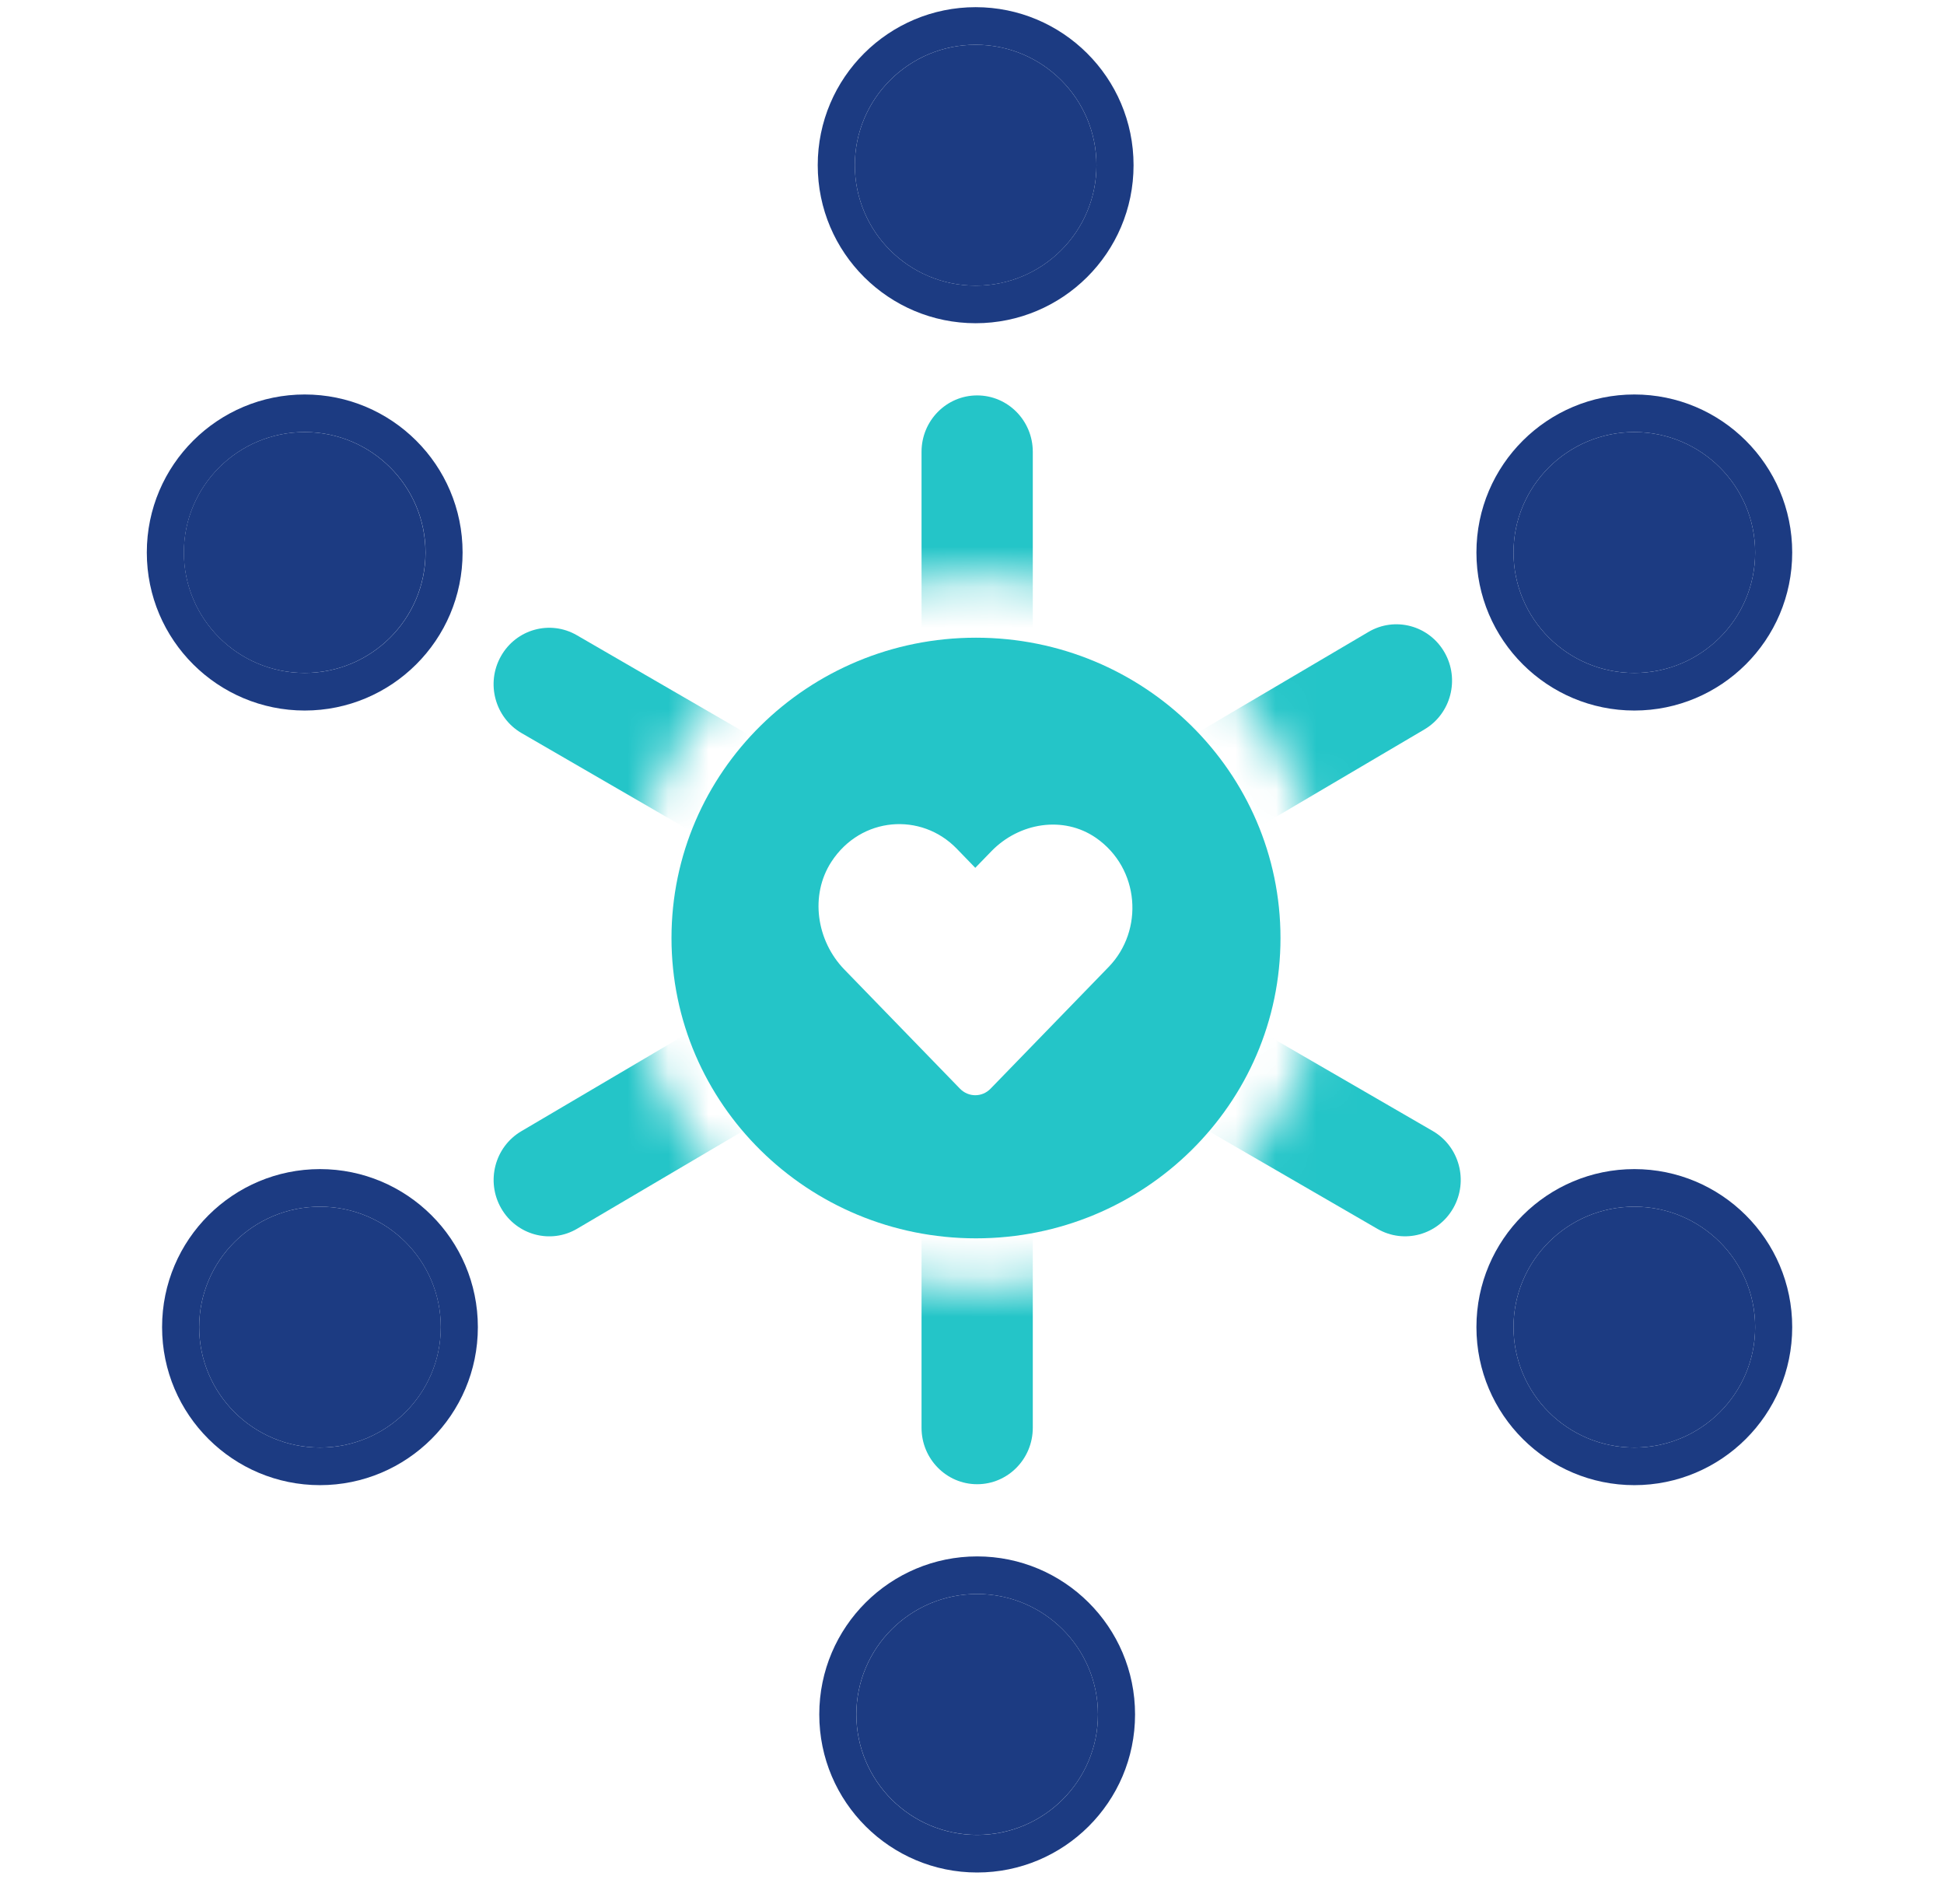 <svg width="48" height="47" viewBox="0 0 48 47" fill="none" xmlns="http://www.w3.org/2000/svg">
<g clip-path="url(#clip0_2256_29349)">
<mask id="mask0_2256_29349" style="mask-type:alpha" maskUnits="userSpaceOnUse" x="7" y="6" width="34" height="34">
<path fill-rule="evenodd" clip-rule="evenodd" d="M24.091 6.946C33.028 6.946 40.281 14.203 40.281 23.144C40.281 32.086 33.028 39.342 24.091 39.342C15.154 39.342 7.9 32.086 7.9 23.144C7.9 14.203 15.154 6.946 24.091 6.946ZM24.127 14.213C28.918 14.213 32.806 18.153 32.806 23.009C32.806 27.864 28.918 31.805 24.127 31.805C19.336 31.805 15.448 27.864 15.448 23.009C15.448 18.153 19.336 14.213 24.127 14.213Z" fill="#1C3B82"/>
</mask>
<g mask="url(#mask0_2256_29349)">
<path fill-rule="evenodd" clip-rule="evenodd" d="M12.369 16.199C12.745 15.531 13.584 15.299 14.243 15.681L35.375 27.919C36.034 28.3 36.263 29.151 35.886 29.818C35.51 30.485 34.671 30.717 34.012 30.336L12.88 18.098C12.221 17.716 11.992 16.866 12.369 16.199Z" fill="#24C5C8"/>
<path fill-rule="evenodd" clip-rule="evenodd" d="M12.375 29.828C11.993 29.163 12.216 28.311 12.872 27.925L33.789 15.6C34.445 15.213 35.286 15.439 35.667 16.104C36.048 16.768 35.826 17.62 35.17 18.007L14.252 30.331C13.597 30.718 12.756 30.492 12.375 29.828Z" fill="#24C5C8"/>
<path fill-rule="evenodd" clip-rule="evenodd" d="M24.127 9.761C24.886 9.761 25.501 10.384 25.501 11.153L25.501 35.246C25.501 36.015 24.886 36.639 24.127 36.639C23.369 36.639 22.754 36.015 22.754 35.246L22.754 11.153C22.754 10.384 23.369 9.761 24.127 9.761Z" fill="#24C5C8"/>
</g>
<path fill-rule="evenodd" clip-rule="evenodd" d="M24.098 30.569C28.25 30.569 31.617 27.25 31.617 23.156C31.617 19.061 28.25 15.742 24.098 15.742C19.946 15.742 16.58 19.061 16.58 23.156C16.58 27.25 19.946 30.569 24.098 30.569ZM24.46 26.873C24.251 27.091 23.912 27.091 23.701 26.873L20.848 23.933C20.161 23.226 19.989 22.102 20.529 21.272C21.259 20.153 22.746 20.047 23.621 20.948L24.081 21.423L24.48 21.012C25.165 20.307 26.255 20.127 27.061 20.683C28.146 21.436 28.249 22.968 27.374 23.87L24.46 26.873Z" fill="#24C5C8"/>
<path d="M27.073 4.079C27.073 2.437 25.737 1.105 24.09 1.105C22.444 1.105 21.107 2.437 21.107 4.079C21.107 5.72 22.444 7.052 24.09 7.052C25.737 7.052 27.073 5.72 27.073 4.079Z" fill="#1C3B82"/>
<path fill-rule="evenodd" clip-rule="evenodd" d="M24.09 0.177C26.228 0.177 27.989 1.91 27.989 4.078C27.989 6.247 26.228 7.979 24.09 7.979C21.952 7.979 20.191 6.247 20.191 4.078C20.191 1.91 21.952 0.177 24.09 0.177ZM24.09 1.105C25.737 1.105 27.073 2.437 27.073 4.078C27.073 5.72 25.737 7.051 24.09 7.051C22.443 7.051 21.107 5.72 21.107 4.078C21.107 2.437 22.443 1.105 24.09 1.105Z" fill="#1C3B82"/>
<path d="M43.337 13.639C43.337 11.998 42.001 10.666 40.354 10.666C38.707 10.666 37.371 11.998 37.371 13.639C37.371 15.28 38.707 16.612 40.354 16.612C42.001 16.612 43.337 15.28 43.337 13.639Z" fill="#1C3B82"/>
<path fill-rule="evenodd" clip-rule="evenodd" d="M40.354 9.738C42.492 9.738 44.252 11.471 44.252 13.639C44.252 15.807 42.492 17.54 40.354 17.54C38.216 17.54 36.455 15.807 36.455 13.639C36.455 11.471 38.216 9.738 40.354 9.738ZM40.354 10.666C42 10.666 43.337 11.998 43.337 13.639C43.337 15.28 42 16.612 40.354 16.612C38.707 16.612 37.371 15.28 37.371 13.639C37.371 11.998 38.707 10.666 40.354 10.666Z" fill="#1C3B82"/>
<path d="M43.337 32.761C43.337 31.12 42.001 29.788 40.354 29.788C38.707 29.788 37.371 31.12 37.371 32.761C37.371 34.402 38.707 35.734 40.354 35.734C42.001 35.734 43.337 34.402 43.337 32.761Z" fill="#1C3B82"/>
<path fill-rule="evenodd" clip-rule="evenodd" d="M40.354 28.86C42.492 28.86 44.252 30.593 44.252 32.761C44.252 34.929 42.492 36.662 40.354 36.662C38.216 36.662 36.455 34.929 36.455 32.761C36.455 30.593 38.216 28.86 40.354 28.86ZM40.354 29.788C42 29.788 43.337 31.12 43.337 32.761C43.337 34.402 42 35.734 40.354 35.734C38.707 35.734 37.371 34.402 37.371 32.761C37.371 31.12 38.707 29.788 40.354 29.788Z" fill="#1C3B82"/>
<path d="M27.11 42.322C27.11 40.681 25.774 39.349 24.127 39.349C22.481 39.349 21.145 40.681 21.145 42.322C21.145 43.963 22.481 45.295 24.127 45.295C25.774 45.295 27.11 43.963 27.11 42.322Z" fill="#1C3B82"/>
<path fill-rule="evenodd" clip-rule="evenodd" d="M24.127 38.421C26.265 38.421 28.026 40.154 28.026 42.322C28.026 44.491 26.265 46.224 24.127 46.224C21.989 46.224 20.229 44.491 20.229 42.322C20.229 40.154 21.989 38.421 24.127 38.421ZM24.127 39.349C25.774 39.349 27.11 40.681 27.11 42.322C27.11 43.964 25.774 45.296 24.127 45.296C22.48 45.296 21.144 43.964 21.144 42.322C21.144 40.681 22.48 39.349 24.127 39.349Z" fill="#1C3B82"/>
<path d="M10.884 32.761C10.884 31.12 9.547 29.788 7.901 29.788C6.254 29.788 4.918 31.12 4.918 32.761C4.918 34.402 6.254 35.734 7.901 35.734C9.547 35.734 10.884 34.402 10.884 32.761Z" fill="#1C3B82"/>
<path fill-rule="evenodd" clip-rule="evenodd" d="M7.901 28.86C10.039 28.86 11.799 30.593 11.799 32.761C11.799 34.929 10.038 36.662 7.901 36.662C5.763 36.662 4.002 34.929 4.002 32.761C4.002 30.593 5.763 28.86 7.901 28.86ZM7.901 29.788C9.547 29.788 10.883 31.12 10.883 32.761C10.883 34.402 9.547 35.734 7.901 35.734C6.254 35.734 4.918 34.402 4.918 32.761C4.918 31.12 6.254 29.788 7.901 29.788Z" fill="#1C3B82"/>
<path d="M10.505 13.639C10.505 11.998 9.169 10.666 7.522 10.666C5.875 10.666 4.539 11.998 4.539 13.639C4.539 15.28 5.875 16.612 7.522 16.612C9.169 16.612 10.505 15.28 10.505 13.639Z" fill="#1C3B82"/>
<path fill-rule="evenodd" clip-rule="evenodd" d="M7.524 9.738C9.662 9.738 11.422 11.471 11.422 13.639C11.422 15.807 9.662 17.54 7.524 17.54C5.386 17.54 3.625 15.807 3.625 13.639C3.625 11.471 5.386 9.738 7.524 9.738ZM7.524 10.666C9.17 10.666 10.507 11.998 10.507 13.639C10.507 15.28 9.17 16.612 7.524 16.612C5.877 16.612 4.541 15.28 4.541 13.639C4.541 11.998 5.877 10.666 7.524 10.666Z" fill="#1C3B82"/>
</g>
<defs>
<clipPath id="clip0_2256_29349">
<rect width="48" height="46.4" fill="white"/>
</clipPath>
</defs>
</svg>
